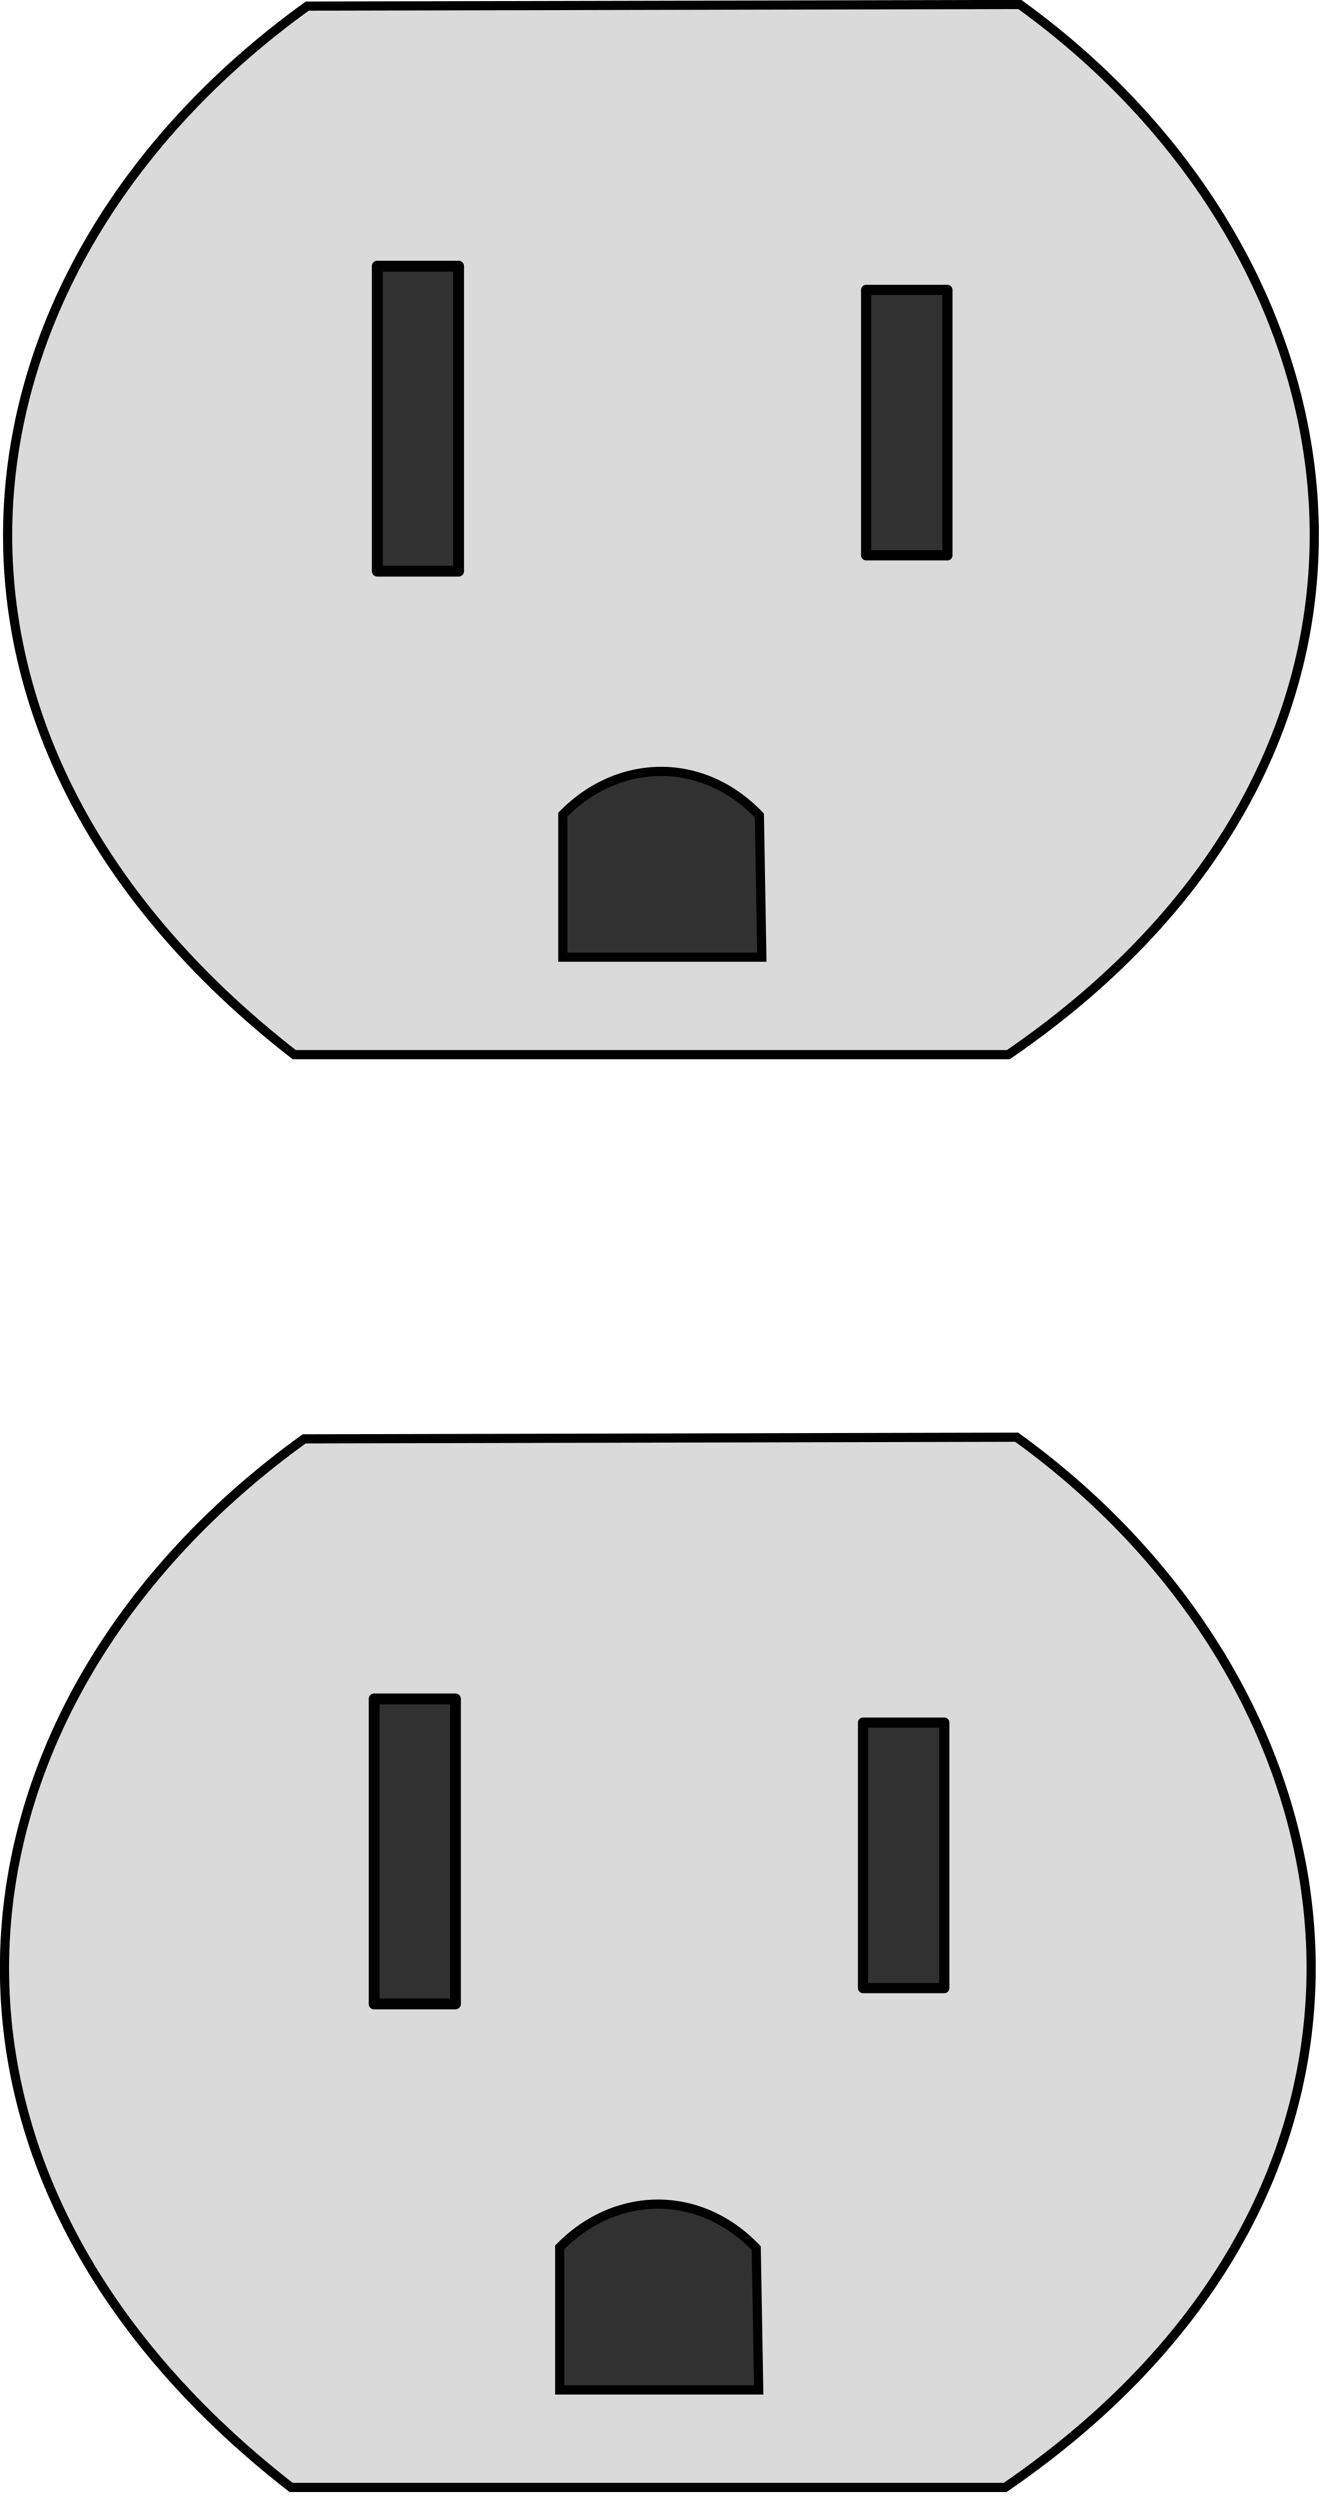 <?xml version="1.0" encoding="UTF-8"?>
<svg xmlns="http://www.w3.org/2000/svg" xmlns:xlink="http://www.w3.org/1999/xlink" width="116pt" height="218pt" viewBox="0 0 116 218" version="1.2">
<g id="surface1">
<path style=" stroke:none;fill-rule:nonzero;fill:rgb(85.5%,85.5%,85.5%);fill-opacity:1;" d="M 26.801 0.531 L 88.945 0.391 C 119.938 22.785 126.66 65.395 87.945 91.961 L 25.66 91.961 C -10.586 63.75 -4.961 23.41 26.801 0.531 "/>
<path style="fill:none;stroke-width:8;stroke-linecap:butt;stroke-linejoin:miter;stroke:rgb(0%,0%,0%);stroke-opacity:1;stroke-miterlimit:4;" d="M 268.008 2167.688 L 889.453 2169.094 C 1199.375 1945.148 1266.602 1519.055 879.453 1253.391 L 256.602 1253.391 C -105.859 1535.5 -49.609 1938.898 268.008 2167.688 Z " transform="matrix(0.1,0,0,-0.1,0,217.3)"/>
<path style="fill-rule:nonzero;fill:rgb(19.199%,19.199%,19.199%);fill-opacity:1;stroke-width:8.873;stroke-linecap:butt;stroke-linejoin:round;stroke:rgb(0%,0%,0%);stroke-opacity:1;stroke-miterlimit:4;" d="M 755.43 1688.781 L 826.328 1688.781 L 826.328 1920.227 L 755.43 1920.227 Z " transform="matrix(0.1,0,0,-0.1,0,217.3)"/>
<path style="fill-rule:nonzero;fill:rgb(19.199%,19.199%,19.199%);fill-opacity:1;stroke-width:9.51;stroke-linecap:butt;stroke-linejoin:round;stroke:rgb(0%,0%,0%);stroke-opacity:1;stroke-miterlimit:4;" d="M 329.062 1674.992 L 399.961 1674.992 L 399.961 1940.891 L 329.062 1940.891 Z " transform="matrix(0.1,0,0,-0.1,0,217.3)"/>
<path style=" stroke:none;fill-rule:nonzero;fill:rgb(19.199%,19.199%,19.199%);fill-opacity:1;" d="M 49.09 83.461 L 66.445 83.461 L 66.23 71.105 C 61.254 65.895 53.922 66.09 49.09 71.031 "/>
<path style="fill:none;stroke-width:8;stroke-linecap:butt;stroke-linejoin:miter;stroke:rgb(0%,0%,0%);stroke-opacity:1;stroke-miterlimit:4;" d="M 490.898 1338.391 L 664.453 1338.391 L 662.305 1461.945 C 612.539 1514.055 539.219 1512.102 490.898 1462.688 Z " transform="matrix(0.1,0,0,-0.1,0,217.3)"/>
<path style=" stroke:none;fill-rule:nonzero;fill:rgb(85.5%,85.5%,85.5%);fill-opacity:1;" d="M 26.531 125.461 L 88.672 125.316 C 119.664 147.715 126.387 190.324 87.672 216.891 L 25.387 216.891 C -10.859 188.68 -5.234 148.34 26.531 125.461 "/>
<path style="fill:none;stroke-width:8;stroke-linecap:butt;stroke-linejoin:miter;stroke:rgb(0%,0%,0%);stroke-opacity:1;stroke-miterlimit:4;" d="M 265.312 918.391 L 886.719 919.836 C 1196.641 695.852 1263.867 269.758 876.719 4.094 L 253.867 4.094 C -108.594 286.203 -52.344 689.602 265.312 918.391 Z " transform="matrix(0.1,0,0,-0.1,0,217.3)"/>
<path style="fill-rule:nonzero;fill:rgb(19.199%,19.199%,19.199%);fill-opacity:1;stroke-width:8.873;stroke-linecap:butt;stroke-linejoin:round;stroke:rgb(0%,0%,0%);stroke-opacity:1;stroke-miterlimit:4;" d="M 752.695 439.484 L 823.594 439.484 L 823.594 670.969 L 752.695 670.969 Z " transform="matrix(0.1,0,0,-0.1,0,217.3)"/>
<path style="fill-rule:nonzero;fill:rgb(19.199%,19.199%,19.199%);fill-opacity:1;stroke-width:9.51;stroke-linecap:butt;stroke-linejoin:round;stroke:rgb(0%,0%,0%);stroke-opacity:1;stroke-miterlimit:4;" d="M 326.328 425.695 L 397.227 425.695 L 397.227 691.594 L 326.328 691.594 Z " transform="matrix(0.1,0,0,-0.1,0,217.3)"/>
<path style=" stroke:none;fill-rule:nonzero;fill:rgb(19.199%,19.199%,19.199%);fill-opacity:1;" d="M 48.816 208.391 L 66.172 208.391 L 65.957 196.031 C 60.98 190.82 53.648 191.02 48.816 195.961 "/>
<path style="fill:none;stroke-width:8;stroke-linecap:butt;stroke-linejoin:miter;stroke:rgb(0%,0%,0%);stroke-opacity:1;stroke-miterlimit:4;" d="M 488.164 89.094 L 661.719 89.094 L 659.57 212.688 C 609.805 264.797 536.484 262.805 488.164 213.391 Z " transform="matrix(0.1,0,0,-0.1,0,217.3)"/>
</g>
</svg>
